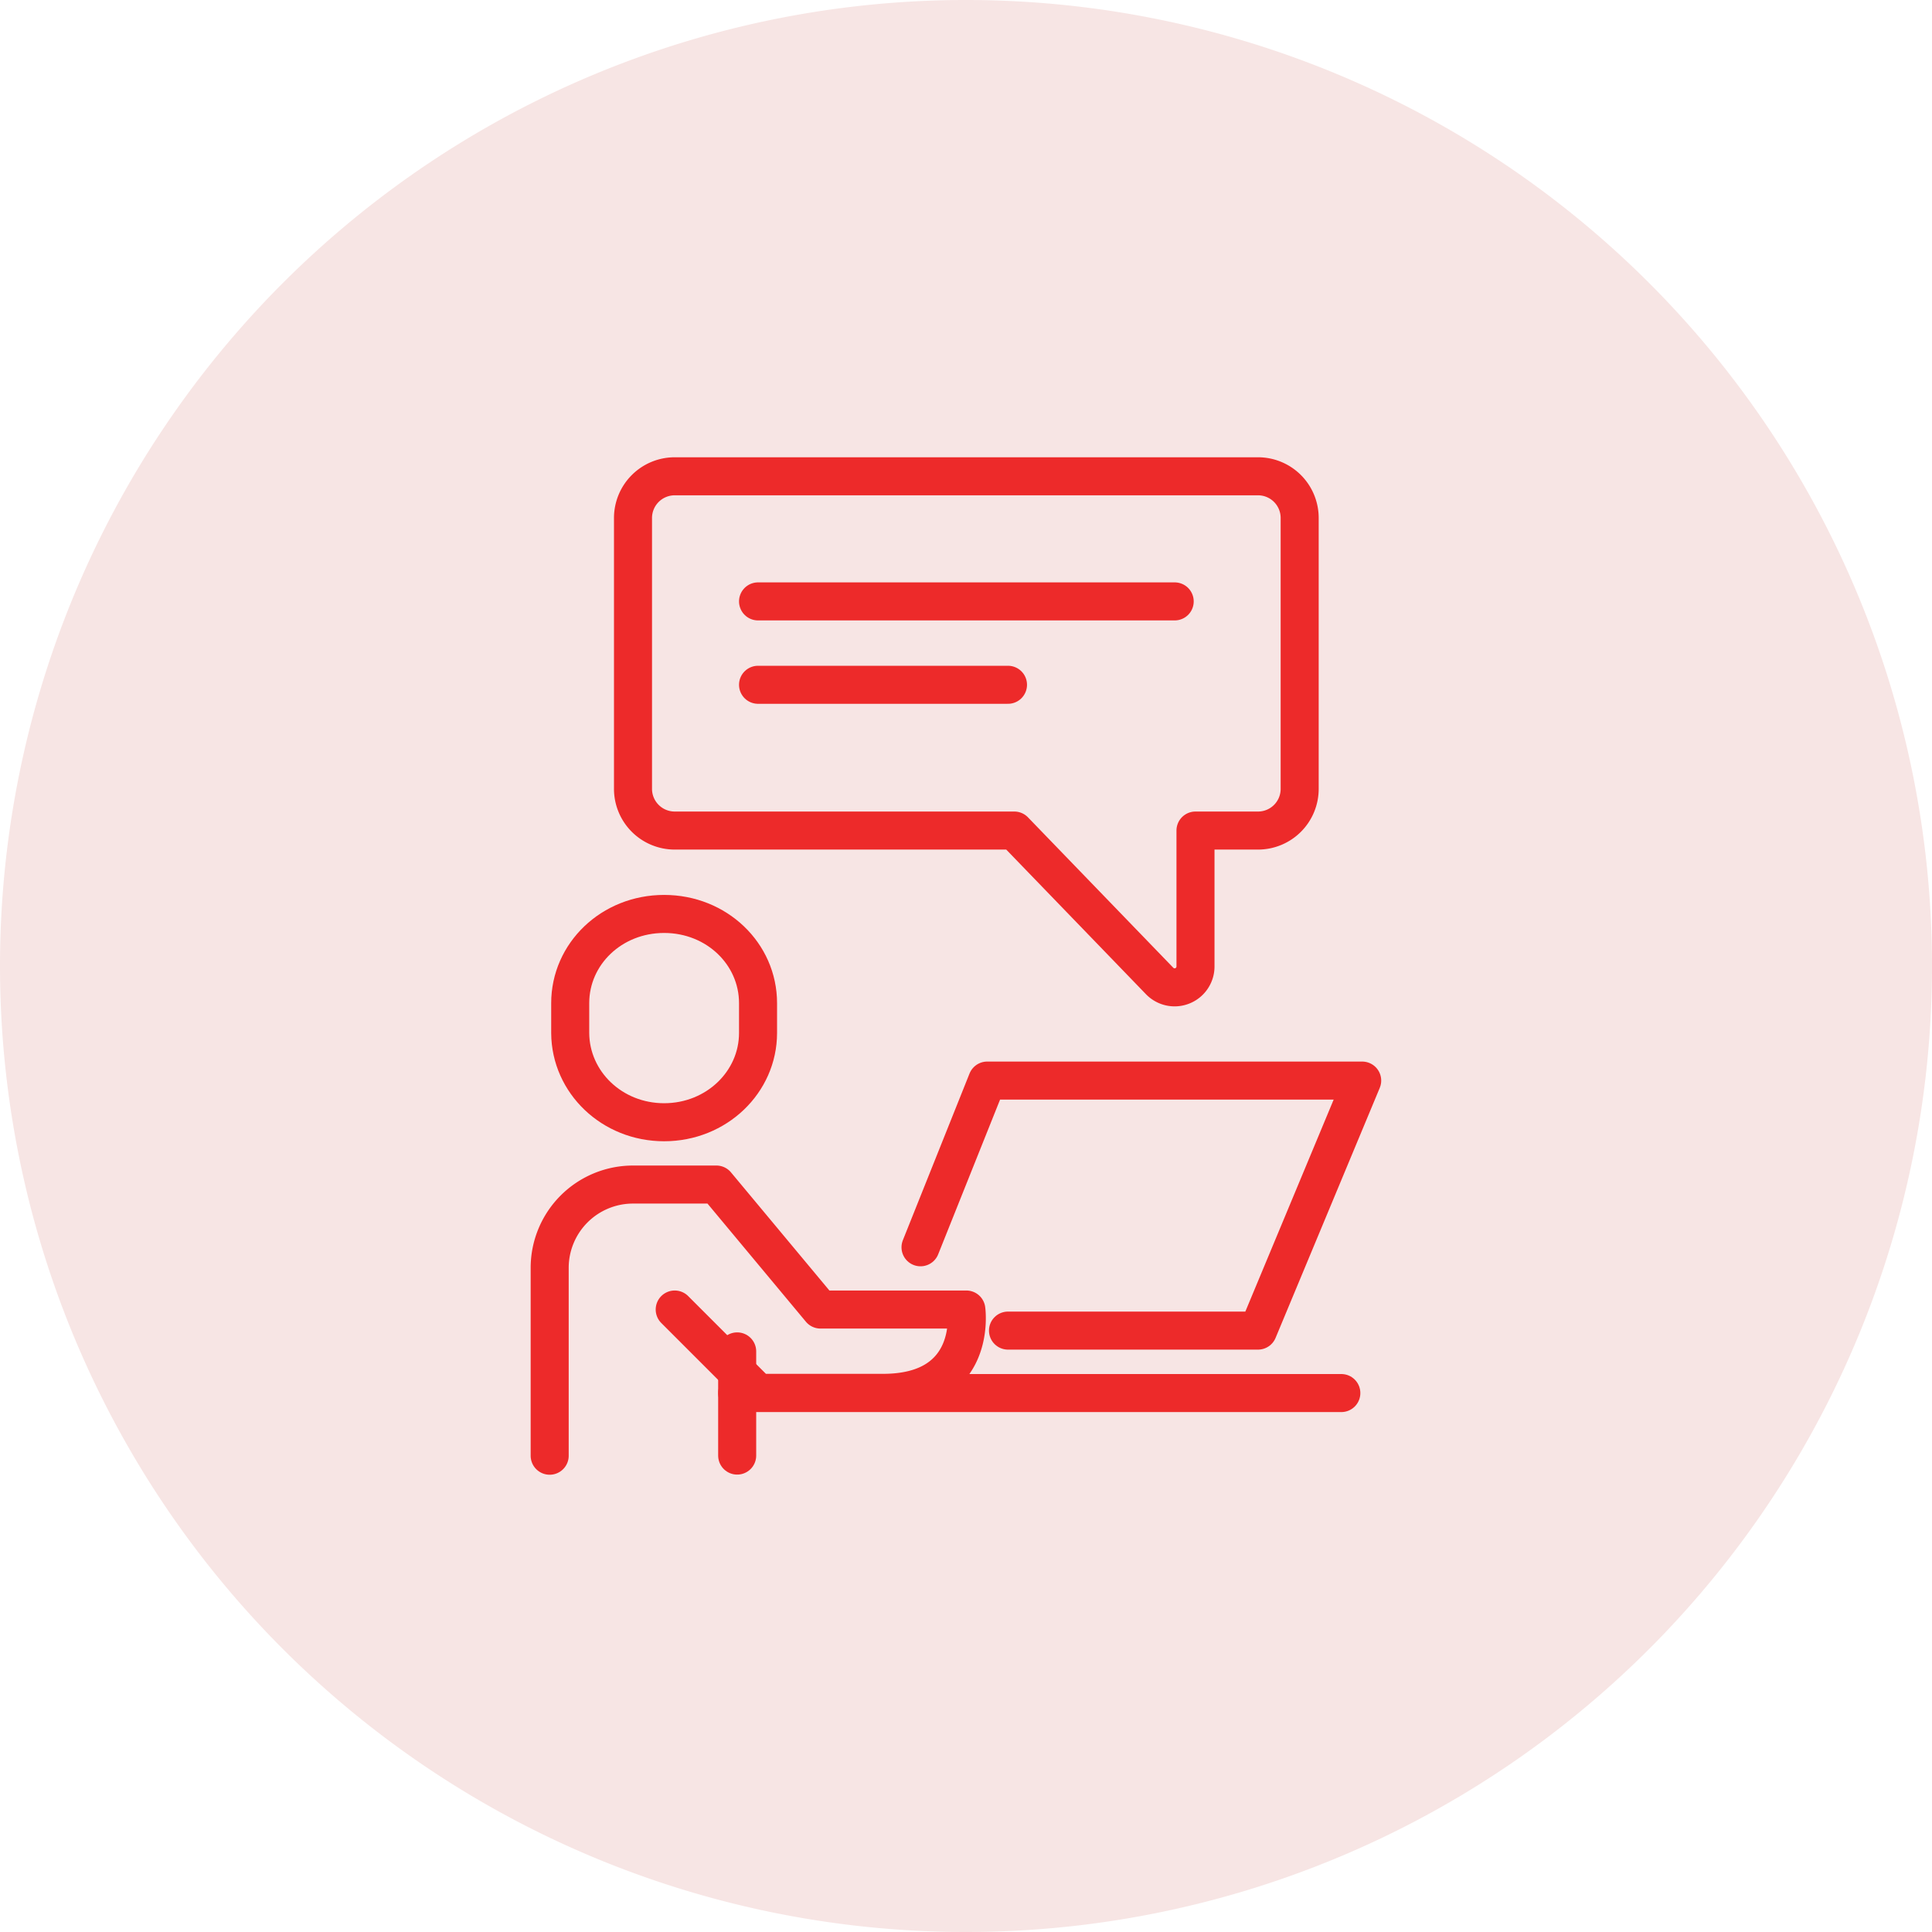 <svg id="SvgjsSvg1001" xmlns="http://www.w3.org/2000/svg" viewBox="0 0 288 288"><defs><style>.cls-1{fill:#f7e5e4;}.cls-2{fill:none;stroke:#ed2a2a;stroke-linecap:round;stroke-linejoin:round;stroke-width:5.67px;}</style></defs><path class="cls-1" d="M144,288A144,144,0,1,0,0,144,144,144,0,0,0,144,288"/><line class="cls-2" x1="109.89" y1="207.66" x2="199.95" y2="207.66"/><path class="cls-2" d="M81.94,217V189a12.42,12.42,0,0,1,12.42-12.42h12.43l15.52,18.63h21.74s1.79,12.42-12.42,12.42H113l-12.42-12.42"/><line class="cls-2" x1="109.89" y1="201.45" x2="109.89" y2="216.98"/><path class="cls-2" d="M99,167.29c7.81,0,14-6,14-13.31v-4.44c0-7.35-6.17-13.3-14-13.3s-14,5.95-14,13.3V154C85.05,161.33,91.22,167.29,99,167.29Z"/><polyline class="cls-2" points="137.22 185.93 147.16 161.08 203.06 161.08 187.53 198.35 150.26 198.35"/><path class="cls-2" d="M187.53,71H100.58a6.22,6.22,0,0,0-6.22,6.21V117.6a6.22,6.22,0,0,0,6.22,6.21H151.2l21.67,22.43a3.11,3.11,0,0,0,5.34-2.16V123.81h9.32a6.21,6.21,0,0,0,6.21-6.21V77.23A6.21,6.21,0,0,0,187.53,71Z"/><line class="cls-2" x1="113" y1="102.08" x2="150.26" y2="102.08"/><line class="cls-2" x1="113" y1="89.65" x2="175.11" y2="89.65"/></svg>
